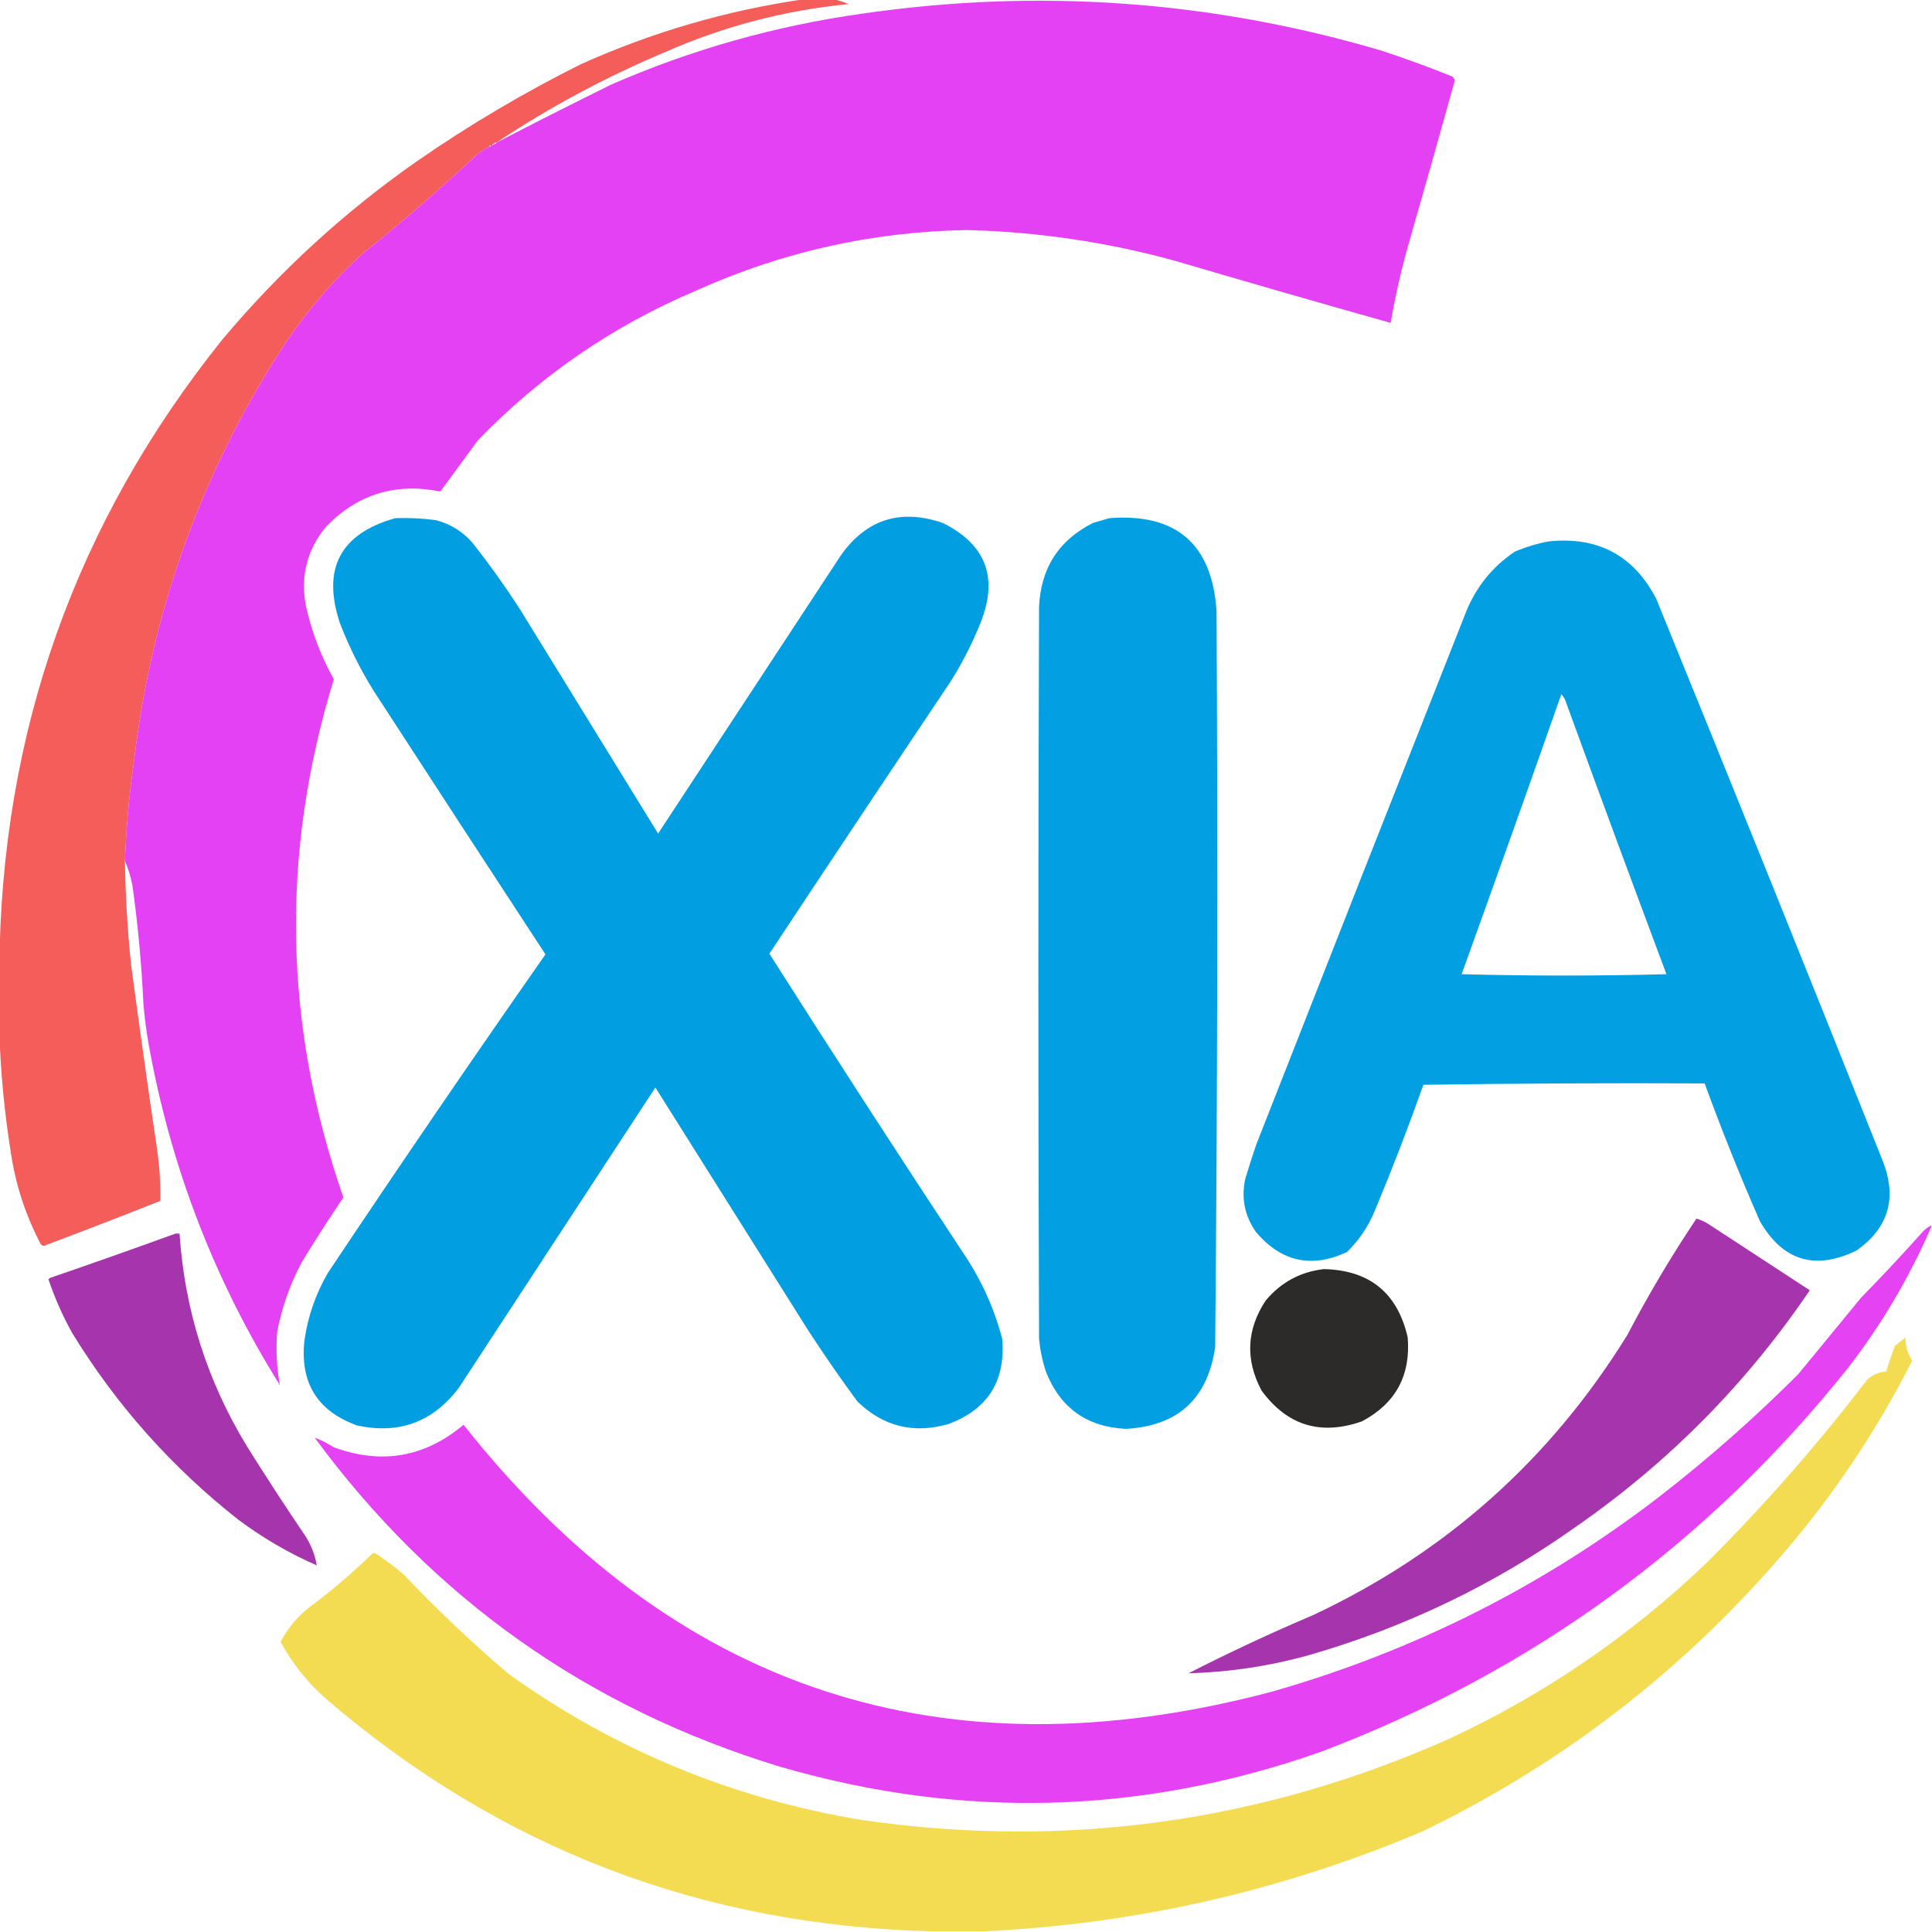 <?xml version="1.0" encoding="UTF-8"?>
<!DOCTYPE svg PUBLIC "-//W3C//DTD SVG 1.1//EN" "http://www.w3.org/Graphics/SVG/1.1/DTD/svg11.dtd">
<svg xmlns="http://www.w3.org/2000/svg" version="1.1" width="1415px" height="1415px" style="shape-rendering:geometricPrecision; text-rendering:geometricPrecision; image-rendering:optimizeQuality; fill-rule:evenodd; clip-rule:evenodd" xmlns:xlink="http://www.w3.org/1999/xlink">
<g><path style="opacity:0.996" fill="#f45d5a" d="M 588.5,-0.5 C 595.833,-0.5 603.167,-0.5 610.5,-0.5C 614.22,0.242 617.886,1.409 621.5,3C 574.957,7.515 530.291,19.181 487.5,38C 443.845,56.32 402.512,78.487 363.5,104.5C 362.508,104.328 361.842,104.662 361.5,105.5C 360.833,105.5 360.5,105.833 360.5,106.5C 360.167,106.5 359.833,106.5 359.5,106.5C 358.833,106.5 358.5,106.833 358.5,107.5C 354.78,109.05 351.447,111.217 348.5,114C 322.053,138.787 294.719,162.454 266.5,185C 242.622,206.525 222.122,230.691 205,257.5C 146.363,349.396 110.696,449.73 98,558.5C 94.577,582.395 92.41,606.395 91.5,630.5C 91.882,655.898 93.382,681.231 96,706.5C 102.008,751.546 108.341,796.546 115,841.5C 116.835,854.179 117.669,866.846 117.5,879.5C 89.118,890.794 60.618,901.794 32,912.5C 31.228,912.355 30.561,912.022 30,911.5C 18.868,890.436 11.534,868.103 8,844.5C 3.261,814.861 0.427,785.194 -0.5,755.5C -0.5,740.167 -0.5,724.833 -0.5,709.5C 0.789,536.439 55.288,382.773 163,248.5C 204.897,198.591 252.397,155.091 305.5,118C 343.675,91.545 383.675,67.878 425.5,47C 477.731,23.53 532.065,7.697 588.5,-0.5 Z"/></g>
<g><path style="opacity:0.997" fill="#e541f4" d="M 91.5,630.5 C 92.41,606.395 94.577,582.395 98,558.5C 110.696,449.73 146.363,349.396 205,257.5C 222.122,230.691 242.622,206.525 266.5,185C 294.719,162.454 322.053,138.787 348.5,114C 351.447,111.217 354.78,109.05 358.5,107.5C 359.167,107.5 359.5,107.167 359.5,106.5C 359.833,106.5 360.167,106.5 360.5,106.5C 361.167,106.5 361.5,106.167 361.5,105.5C 362.492,105.672 363.158,105.338 363.5,104.5C 391.291,90.104 419.291,75.937 447.5,62C 506.404,36.272 567.737,18.939 631.5,10C 760.176,-8.708 886.843,0.292 1011.5,37C 1029.06,42.743 1046.4,49.076 1063.5,56C 1064.58,56.674 1065.25,57.674 1065.5,59C 1053.87,100.889 1042.04,142.723 1030,184.5C 1025.33,201.665 1021.5,218.999 1018.5,236.5C 965.764,221.644 913.097,206.478 860.5,191C 810.581,177.263 759.748,169.763 708,168.5C 638.747,169.689 572.581,184.522 509.5,213C 448.808,238.745 395.641,275.245 350,322.5C 340.833,335 331.667,347.5 322.5,360C 289.958,353.405 262.125,361.905 239,385.5C 224.939,402.407 219.939,421.741 224,443.5C 228.176,462.531 235.009,480.531 244.5,497.5C 205.336,624.759 207.67,751.259 251.5,877C 240.954,892.555 230.788,908.388 221,924.5C 212.413,940.596 206.413,957.596 203,975.5C 201.968,988.689 202.635,1001.69 205,1014.5C 157.105,937.844 125.105,854.844 109,765.5C 107.156,755.234 105.822,744.901 105,734.5C 103.656,705.704 100.989,677.038 97,648.5C 95.764,642.196 93.93,636.196 91.5,630.5 Z"/></g>
<g><path style="opacity:0.995" fill="#009fe2" d="M 289.5,379.5 C 299.557,379.135 309.557,379.635 319.5,381C 329.998,383.832 338.832,389.332 346,397.5C 358.443,413.277 370.109,429.61 381,446.5C 414.667,501.167 448.333,555.833 482,610.5C 526.667,542.5 571.333,474.5 616,406.5C 634.736,380.262 659.569,372.428 690.5,383C 722.259,398.793 731.426,423.293 718,456.5C 711.974,471.552 704.641,485.886 696,499.5C 651.602,565.722 607.435,632.055 563.5,698.5C 610.373,772.213 657.873,845.547 706,918.5C 718.801,937.557 728.134,958.224 734,980.5C 736.617,1011.45 723.45,1032.29 694.5,1043C 669.079,1050.27 646.913,1044.77 628,1026.5C 615.507,1009.52 603.507,992.182 592,974.5C 554.667,915.167 517.333,855.833 480,796.5C 432,869.833 384,943.167 336,1016.5C 317.094,1041.47 292.261,1050.64 261.5,1044C 232.359,1033.47 219.525,1012.64 223,981.5C 225.536,964.091 231.203,947.758 240,932.5C 292.302,854.06 345.468,776.226 399.5,699C 357.542,634.919 315.709,570.752 274,506.5C 264.085,490.67 255.752,474.003 249,456.5C 235.638,416.553 249.138,390.887 289.5,379.5 Z"/></g>
<g><path style="opacity:0.992" fill="#009fe2" d="M 812.5,379.5 C 861.54,375.769 887.707,398.436 891,447.5C 891.987,627.185 891.654,806.851 890,986.5C 884.568,1024.43 862.735,1044.43 824.5,1046.5C 795.909,1045.07 776.409,1031.07 766,1004.5C 763.437,996.687 761.771,988.687 761,980.5C 760.333,801.833 760.333,623.167 761,444.5C 762.253,416.121 775.42,395.621 800.5,383C 804.623,381.808 808.623,380.641 812.5,379.5 Z"/></g>
<g><path style="opacity:0.992" fill="#009fe2" d="M 1134.5,396.5 C 1170.35,392.835 1196.51,406.835 1213,438.5C 1268.89,575.607 1324.22,712.941 1379,850.5C 1389.6,877.631 1383.1,899.464 1359.5,916C 1329.27,930.59 1305.77,923.423 1289,894.5C 1274.41,861.236 1260.91,827.57 1248.5,793.5C 1179.83,793.167 1111.16,793.5 1042.5,794.5C 1031.5,825.5 1019.67,856.166 1007,886.5C 1002.27,898.133 995.439,908.3 986.5,917C 960.657,929.031 938.49,924.198 920,902.5C 911.646,890.718 908.979,877.718 912,863.5C 914.51,855.131 917.177,846.797 920,838.5C 971.137,708.088 1022.47,577.754 1074,447.5C 1081.47,429.367 1093.31,414.867 1109.5,404C 1117.68,400.546 1126.02,398.046 1134.5,396.5 Z M 1143.5,508.5 C 1145.12,510.121 1146.28,512.121 1147,514.5C 1171.2,580.949 1195.7,647.282 1220.5,713.5C 1170.5,714.833 1120.5,714.833 1070.5,713.5C 1095.13,645.242 1119.47,576.909 1143.5,508.5 Z"/></g>
<g><path style="opacity:0.988" fill="#a533ac" d="M 1242.5,892.5 C 1245.22,893.352 1247.89,894.519 1250.5,896C 1275.5,912.333 1300.5,928.667 1325.5,945C 1279.25,1013.25 1222.25,1070.91 1154.5,1118C 1095,1160.25 1030,1191.58 959.5,1212C 930.299,1220.2 900.632,1224.7 870.5,1225.5C 900.343,1210.24 930.676,1196.08 961.5,1183C 1058.76,1137.41 1135.59,1068.91 1192,977.5C 1207.33,948.148 1224.17,919.815 1242.5,892.5 Z"/></g>
<g><path style="opacity:0.99" fill="#e541f4" d="M 1414.5,897.5 C 1414.5,897.833 1414.5,898.167 1414.5,898.5C 1398.35,935.809 1377.85,970.476 1353,1002.5C 1250.15,1131.03 1121.65,1224.53 967.5,1283C 836.723,1329.02 704.723,1332.69 571.5,1294C 430.953,1251.27 317.286,1170.93 230.5,1053C 235.3,1054.73 239.966,1057.07 244.5,1060C 279.49,1072.84 311.156,1067.34 339.5,1043.5C 493.193,1237.78 690.526,1302.95 931.5,1239C 1035.67,1209.25 1130.33,1161.59 1215.5,1096C 1251.11,1068.4 1284.95,1038.57 1317,1006.5C 1332.33,987.833 1347.67,969.167 1363,950.5C 1378.03,935.135 1392.7,919.468 1407,903.5C 1409.11,900.882 1411.61,898.882 1414.5,897.5 Z"/></g>
<g><path style="opacity:0.987" fill="#a533ac" d="M 128.5,903.5 C 129.5,903.5 130.5,903.5 131.5,903.5C 135.248,959.576 151.748,1011.58 181,1059.5C 194.94,1081.77 209.273,1103.77 224,1125.5C 228.077,1132.08 230.744,1139.08 232,1146.5C 211.536,1137.52 192.37,1126.35 174.5,1113C 125.75,1074.6 85.25,1029.1 53,976.5C 45.916,963.838 40.083,950.671 35.5,937C 35.833,936.667 36.167,936.333 36.5,936C 67.361,925.388 98.028,914.554 128.5,903.5 Z"/></g>
<g><path style="opacity:0.986" fill="#2a2928" d="M 969.5,929.5 C 1003.05,930.228 1023.55,946.894 1031,979.5C 1033.28,1007.44 1022.12,1027.94 997.5,1041C 967.275,1051.59 942.775,1044.09 924,1018.5C 911.932,995.862 912.932,973.862 927,952.5C 938.209,939.149 952.376,931.482 969.5,929.5 Z"/></g>
<g><path style="opacity:0.995" fill="#f3dc52" d="M 720.5,1414.5 C 708.167,1414.5 695.833,1414.5 683.5,1414.5C 514.357,1410.54 366.024,1353.71 238.5,1244C 224.995,1232.01 213.995,1218.18 205.5,1202.5C 210.431,1193.05 217.098,1184.89 225.5,1178C 242.048,1165.79 257.715,1152.46 272.5,1138C 273.5,1137.33 274.5,1137.33 275.5,1138C 282.45,1142.62 289.116,1147.62 295.5,1153C 319.957,1178.8 345.624,1203.13 372.5,1226C 450.223,1281.67 536.557,1317.34 631.5,1333C 780.943,1354.56 924.61,1334.56 1062.5,1273C 1131.95,1240.46 1194.28,1197.8 1249.5,1145C 1292.01,1102.7 1331.35,1057.86 1367.5,1010.5C 1371.44,1006.86 1376.11,1004.86 1381.5,1004.5C 1383.37,998.066 1385.53,991.732 1388,985.5C 1390.64,983.69 1393.14,981.69 1395.5,979.5C 1395.43,985.533 1397.1,991.2 1400.5,996.5C 1375.14,1046.58 1344.31,1092.91 1308,1135.5C 1233.73,1222.68 1145.23,1291.18 1042.5,1341C 939.461,1384.76 832.127,1409.26 720.5,1414.5 Z"/></g>
</svg>
